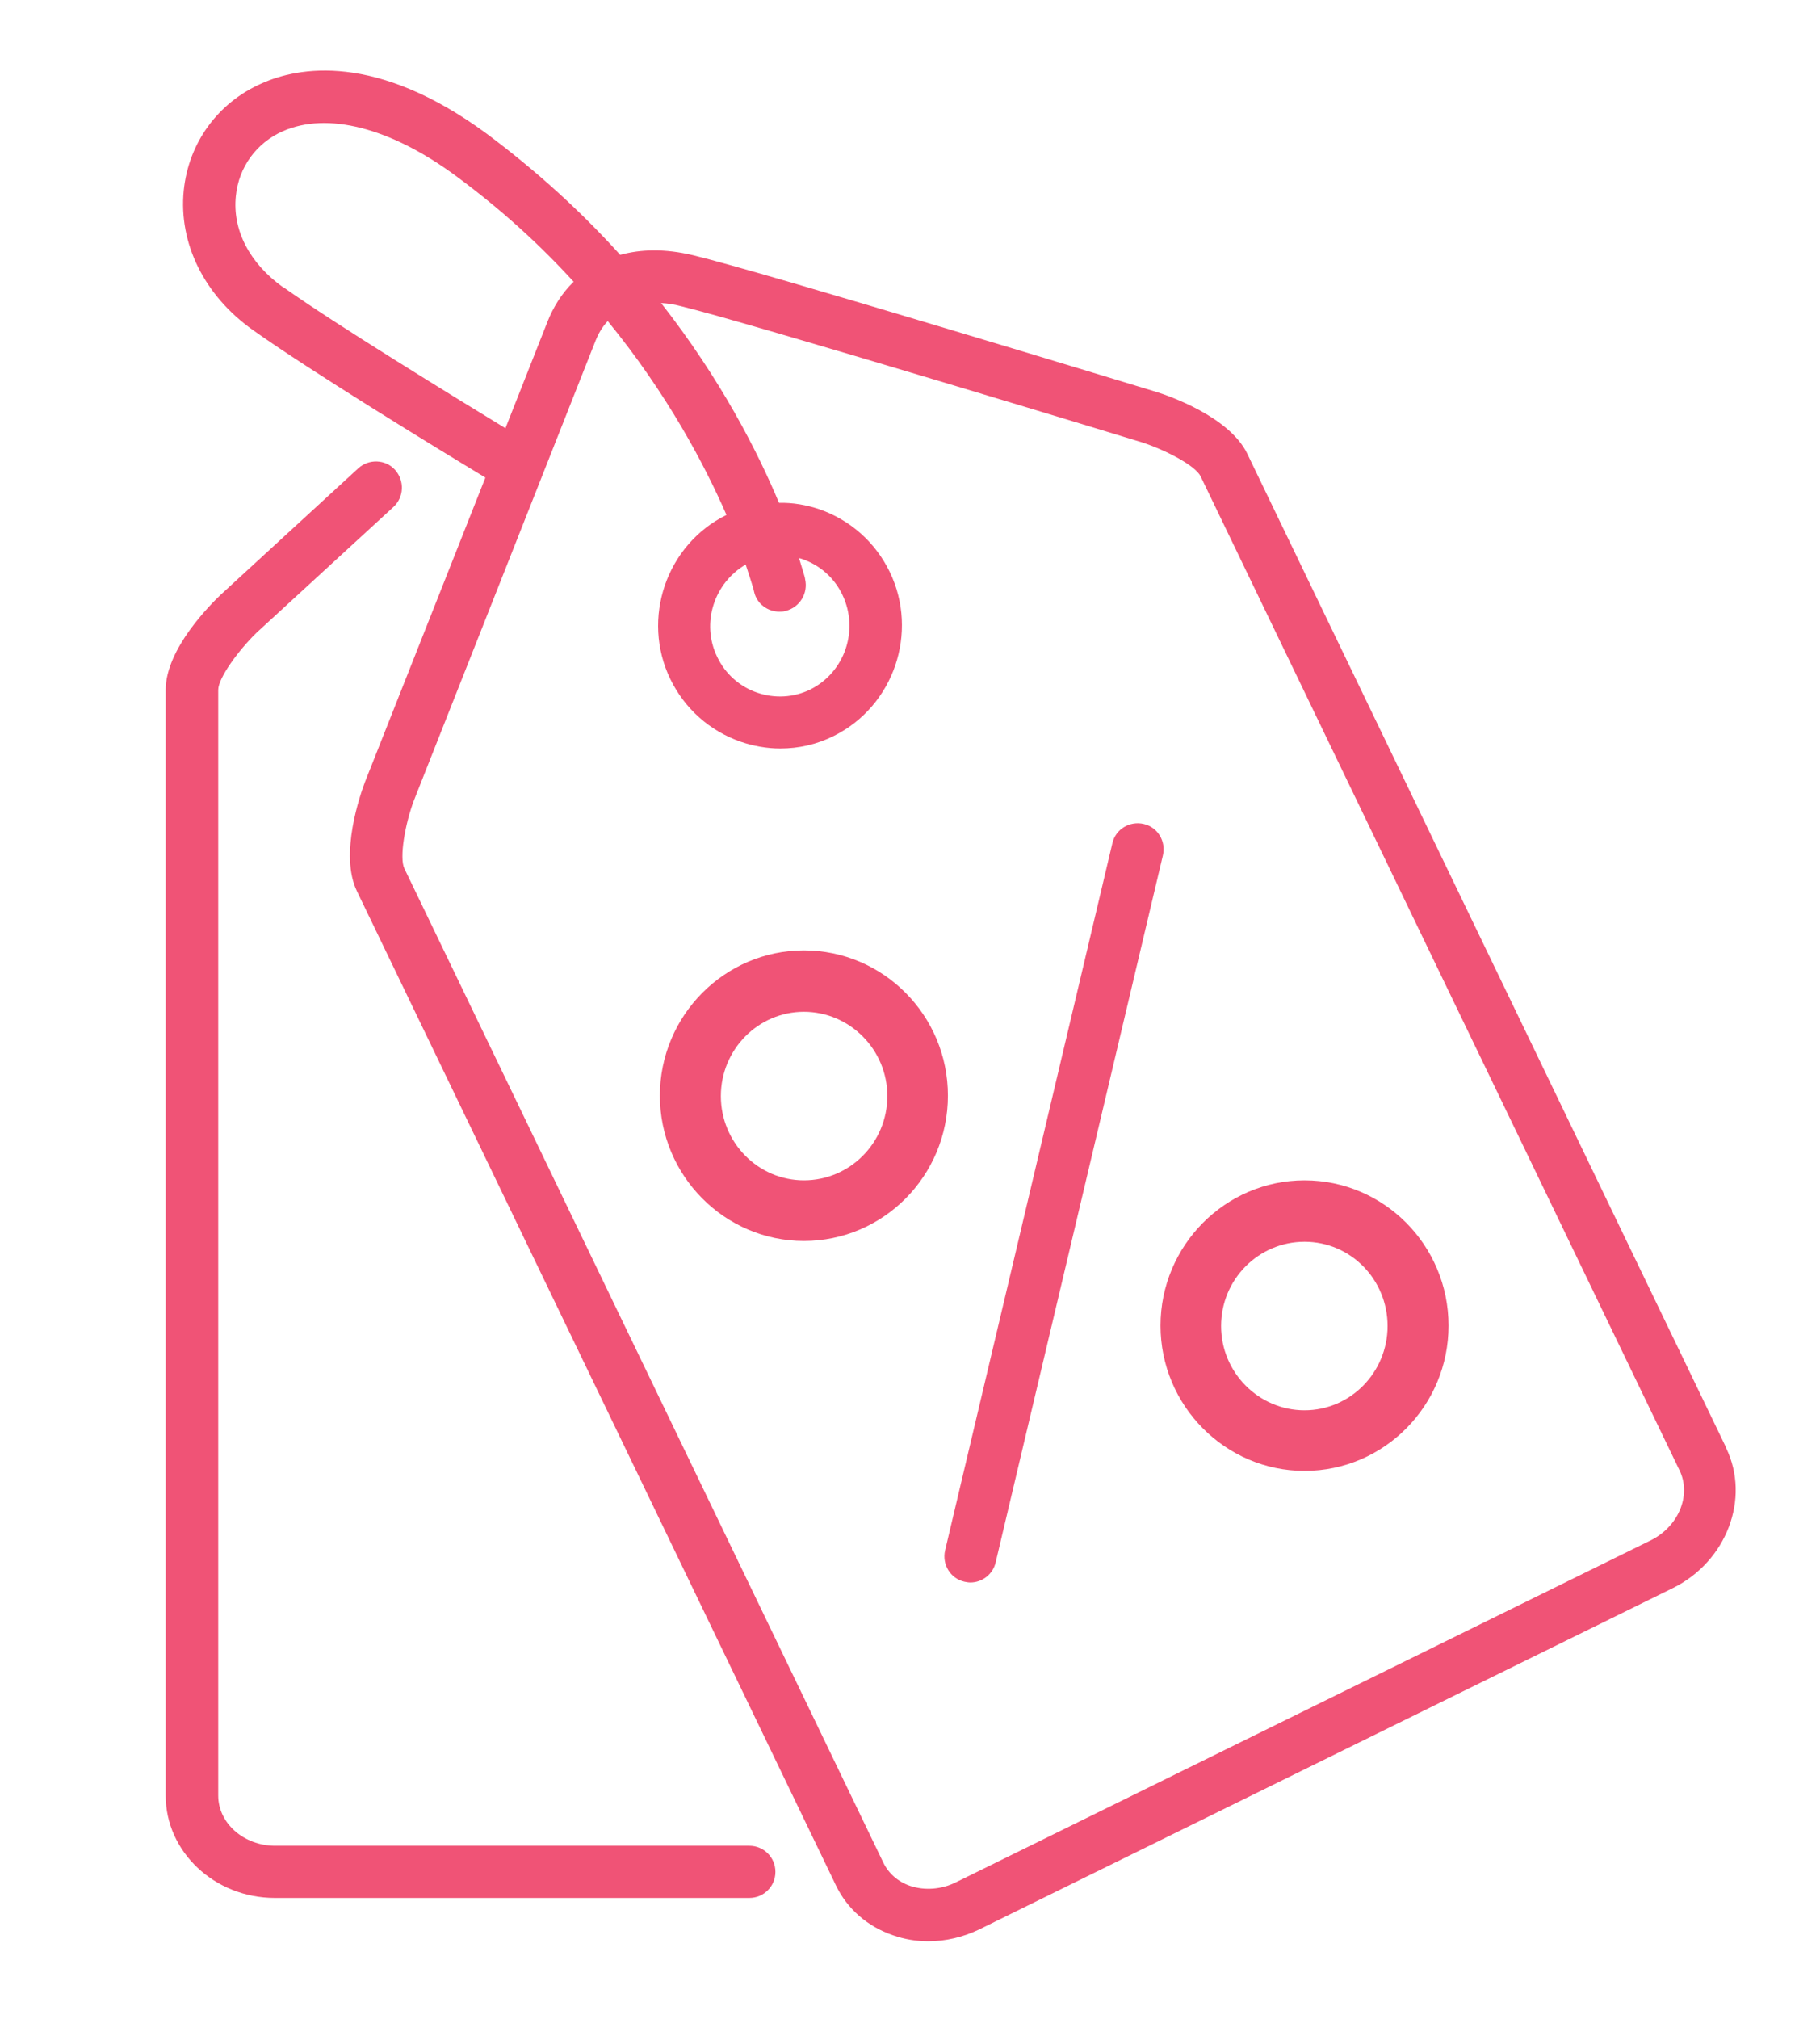 <?xml version="1.0" encoding="UTF-8"?>
<svg id="Layer_1" data-name="Layer 1" xmlns="http://www.w3.org/2000/svg" viewBox="0 0 45.37 50.3">
  <defs>
    <style>
      .cls-1 {
        fill: #f05376;
      }
    </style>
  </defs>
  <path class="cls-1" d="m43.03,36.07l-11.94-24.77c-.45-.92-1.96-1.44-2.25-1.53h0c-.4-.12-9.84-3-11.56-3.41-.71-.17-1.31-.15-1.82-.01-.93-1.03-2.03-2.05-3.33-3.02-2.76-2.03-4.7-1.66-5.61-1.25-1.09.48-1.82,1.48-1.94,2.67-.13,1.31.51,2.61,1.72,3.47,1.4,1,4.59,2.95,5.8,3.68l-3,7.58c-.11.29-.65,1.81-.2,2.73l11.94,24.77c.28.58.78,1.02,1.42,1.24.28.1.58.15.88.15.43,0,.86-.1,1.26-.29l17.3-8.51c1.34-.66,1.94-2.23,1.33-3.49ZM7.06,7.16c-.84-.6-1.27-1.43-1.18-2.28.07-.71.51-1.32,1.17-1.61,1.11-.49,2.68-.09,4.31,1.11,1.14.84,2.11,1.73,2.94,2.64-.3.29-.51.64-.65.99l-1.05,2.66c-1.31-.8-4.25-2.6-5.53-3.51Zm34.07,31.23l-17.3,8.51c-.36.18-.78.21-1.14.09-.3-.1-.54-.31-.67-.58l-11.94-24.77c-.13-.27.02-1.12.24-1.7l4.53-11.46c.06-.15.15-.32.3-.48,1.48,1.81,2.41,3.57,2.96,4.83,0,0,0,0,0,0-1.5.74-2.13,2.58-1.4,4.09.36.74.98,1.29,1.75,1.56.32.11.66.17.99.17.46,0,.91-.1,1.33-.31,1.5-.74,2.13-2.58,1.4-4.09-.36-.74-.98-1.29-1.75-1.56-.33-.11-.67-.17-1.01-.16-.54-1.29-1.46-3.09-2.94-4.98.16.01.32.03.5.08,1.66.4,11.26,3.32,11.48,3.39.59.19,1.34.58,1.47.85l11.94,24.77c.3.62-.03,1.41-.74,1.75ZM18.59,14.07c.14.42.21.66.21.68.07.3.34.49.63.49.05,0,.1,0,.16-.02.35-.09.56-.44.48-.79,0-.04-.06-.22-.15-.52.03,0,.05.01.08.02.44.15.8.47,1,.89h0c.42.88.06,1.93-.8,2.36-.41.2-.88.23-1.32.08-.44-.15-.8-.47-1-.89-.41-.84-.08-1.85.72-2.31Z"/>
  <path class="cls-1" d="m18.69,45.99H6.86c-.78,0-1.42-.56-1.42-1.25v-27.55c0-.3.51-.99.95-1.42l3.42-3.14c.26-.24.28-.65.04-.92-.24-.27-.66-.28-.92-.04l-3.43,3.15c-.23.22-1.37,1.34-1.37,2.37v27.55c0,1.4,1.22,2.55,2.72,2.55h11.83c.36,0,.65-.29.65-.65s-.29-.65-.65-.65Z"/>
  <path class="cls-1" d="m20.04,23.68c-1.98,0-3.59,1.63-3.59,3.62s1.61,3.62,3.59,3.62,3.59-1.62,3.59-3.62-1.61-3.62-3.59-3.62Zm0,5.73c-1.14,0-2.07-.94-2.07-2.1s.93-2.1,2.07-2.1,2.08.94,2.08,2.1-.93,2.1-2.08,2.1Z"/>
  <path class="cls-1" d="m32.52,29.41c-1.98,0-3.59,1.63-3.59,3.62s1.61,3.62,3.59,3.62,3.59-1.62,3.59-3.62-1.61-3.62-3.59-3.62Zm0,5.73c-1.14,0-2.08-.94-2.08-2.1s.93-2.1,2.08-2.1,2.07.94,2.07,2.1-.93,2.1-2.07,2.1Z"/>
  <path class="cls-1" d="m28.51,20.53c-.35-.08-.7.13-.78.48l-4.17,17.62c-.08.35.13.7.48.78.05.01.1.02.15.02.29,0,.56-.2.63-.5l4.17-17.62c.08-.35-.13-.7-.48-.78Z"/>
</svg>